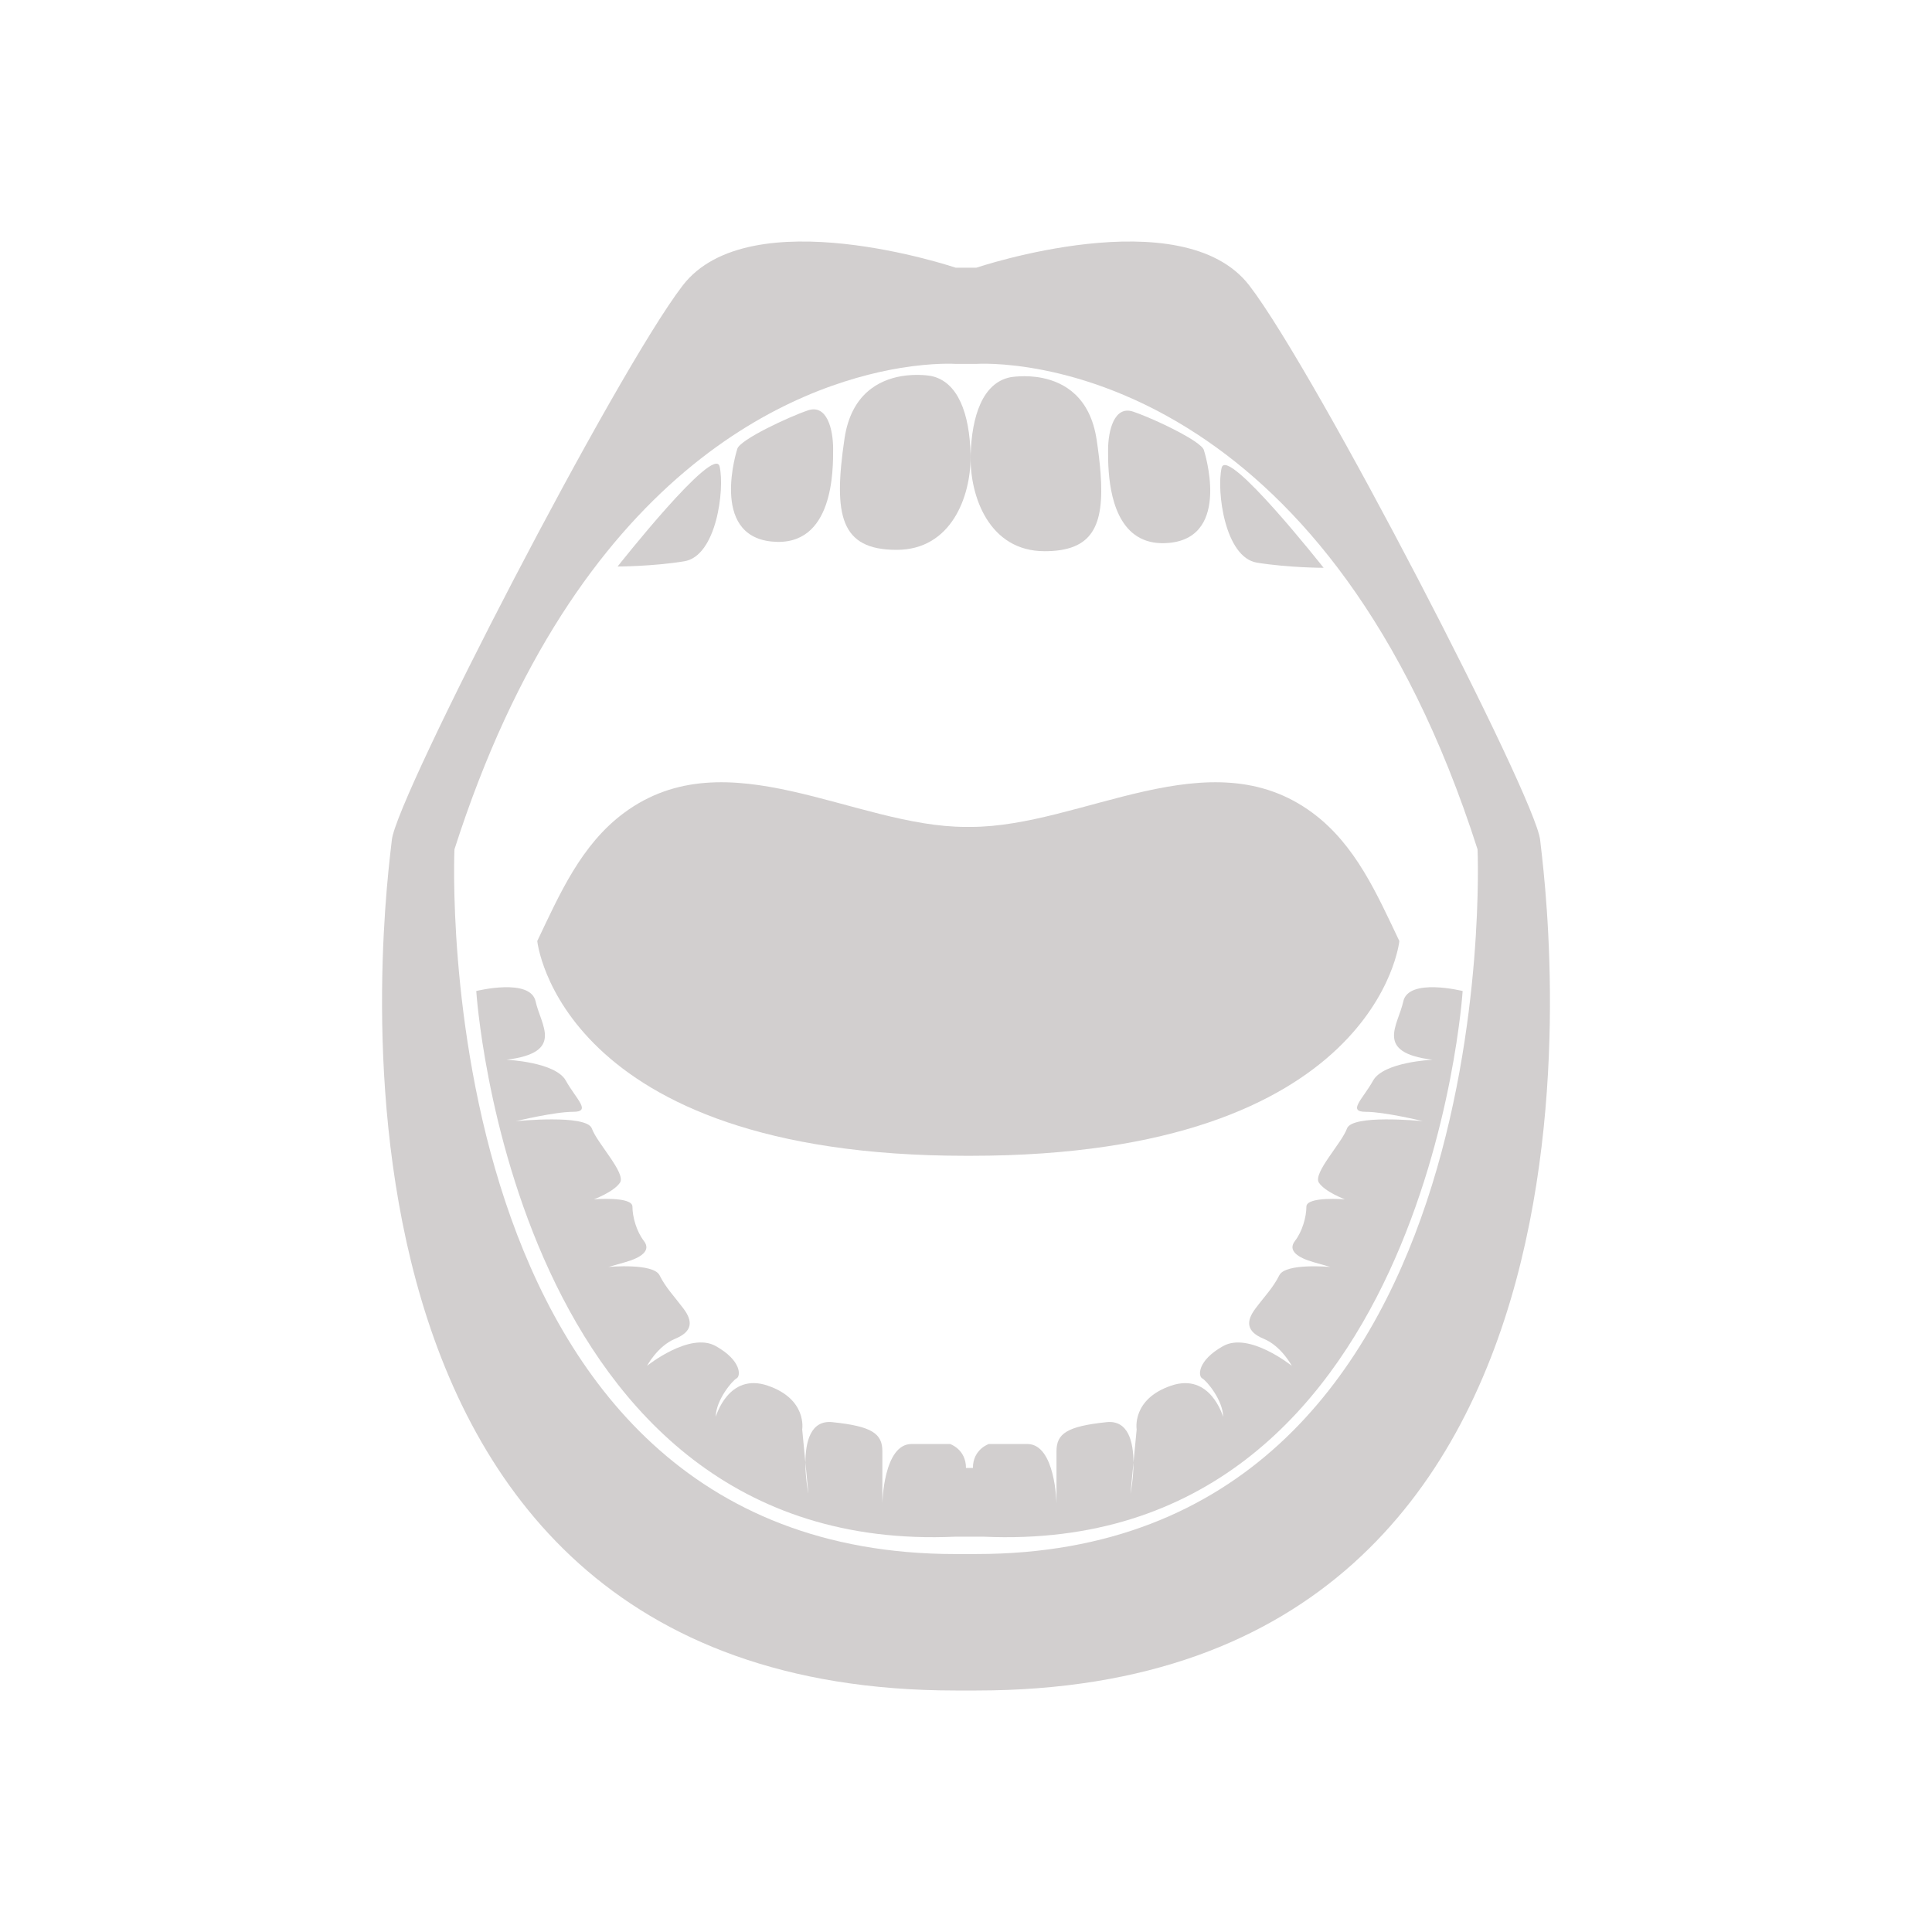 <?xml version="1.0" encoding="utf-8"?>
<!-- Generator: Adobe Illustrator 15.0.0, SVG Export Plug-In . SVG Version: 6.00 Build 0)  -->
<!DOCTYPE svg PUBLIC "-//W3C//DTD SVG 1.1//EN" "http://www.w3.org/Graphics/SVG/1.1/DTD/svg11.dtd">
<svg version="1.1" id="Layer_1" xmlns="http://www.w3.org/2000/svg" xmlns:xlink="http://www.w3.org/1999/xlink" x="0px" y="0px"
	 width="80px" height="80px" viewBox="0 0 80 80" enable-background="new 0 0 80 80" xml:space="preserve">
<g>
	<g id="XMLID_26_">
		<g>
			<path fill="#D2CFCF" d="M63.774,34.781C63.96,36.559,68.686,70,40.431,70h-0.861c-28.254,0-23.53-33.441-23.345-35.219
				c0.185-1.776,9.264-19.343,12.043-22.958c2.78-3.613,11.302-0.739,11.302-0.739h0.861c0,0,8.524-2.874,11.302,0.739
				C54.512,15.438,63.59,33.005,63.774,34.781z M40.431,64.349c22.048,0,20.751-29.18,20.751-29.18
				c-3.034-9.48-7.528-14.502-11.557-17.154c-2.443-1.61-4.719-2.349-6.393-2.684c-1.714-0.342-2.802-0.263-2.802-0.263h-0.861
				c0,0-0.876-0.063-2.296,0.171c-4.253,0.707-13.385,4.096-18.455,19.931c0,0-1.297,29.18,20.751,29.18H40.431z"/>
			<path fill="#D2CFCF" d="M58.919,46.424c-0.126-0.031-1.62-0.386-2.364-0.386c-0.777,0-0.13-0.518,0.302-1.293
				c0.432-0.775,2.458-0.863,2.458-0.863c-2.416-0.3-1.423-1.422-1.208-2.415c0.215-0.992,2.458-0.431,2.458-0.431
				S59.077,64.455,40.73,63.631h-1.174C21.21,64.454,19.721,41.036,19.721,41.036s2.242-0.561,2.458,0.431
				c0.216,0.992,1.208,2.115-1.208,2.415c0,0,2.028,0.088,2.458,0.863c0.431,0.775,1.079,1.293,0.302,1.293
				c-0.776,0-2.371,0.388-2.371,0.388s2.932-0.3,3.147,0.302c0.215,0.605,1.423,1.854,1.165,2.243
				c-0.26,0.387-1.079,0.689-1.079,0.689s1.595-0.13,1.595,0.304c0,0.43,0.172,1.032,0.474,1.421
				c0.302,0.388-0.086,0.684-0.775,0.88c-0.69,0.196-0.69,0.196-0.69,0.196s1.854-0.171,2.113,0.344
				c0.259,0.519,0.603,0.864,0.991,1.381c0.389,0.518,0.389,0.948-0.344,1.249c-0.732,0.304-1.165,1.122-1.165,1.122
				s1.768-1.423,2.846-0.819c1.079,0.605,1.035,1.25,0.863,1.337c-0.172,0.086-0.863,0.904-0.863,1.595c0,0,0.519-1.855,2.156-1.292
				c1.639,0.559,1.423,1.811,1.423,1.811l0.132,1.37c-0.001,0.634,0.11,1.225,0.125,1.295L33.35,60.56
				c0.002-0.843,0.209-1.768,1.118-1.671c1.638,0.169,2.069,0.472,2.069,1.205c0,0.733,0,2.157,0,2.157s0.043-2.458,1.208-2.458
				h1.595c0,0,0.659,0.216,0.659,0.992h0.287c0-0.776,0.659-0.992,0.659-0.992h1.594c1.166,0,1.208,2.458,1.208,2.458
				s0-1.423,0-2.157c0-0.732,0.432-1.034,2.071-1.205c0.908-0.097,1.114,0.828,1.117,1.671l-0.125,1.295
				c0.015-0.07,0.126-0.659,0.125-1.295l0.132-1.37c0,0-0.215-1.252,1.422-1.811c1.639-0.563,2.157,1.292,2.157,1.292
				c0-0.691-0.691-1.508-0.864-1.595c-0.171-0.087-0.215-0.732,0.864-1.337c1.079-0.604,2.846,0.819,2.846,0.819
				s-0.431-0.819-1.165-1.122c-0.733-0.301-0.732-0.731-0.344-1.249c0.387-0.518,0.732-0.862,0.991-1.381
				c0.259-0.517,2.114-0.344,2.114-0.344s0,0-0.689-0.196c-0.692-0.196-1.079-0.493-0.778-0.88c0.302-0.39,0.474-0.993,0.474-1.421
				c0-0.433,1.595-0.304,1.595-0.304s-0.818-0.302-1.077-0.689c-0.26-0.39,0.948-1.638,1.163-2.243
				C55.988,46.144,58.747,46.409,58.919,46.424z"/>
			<path fill="#D2CFCF" d="M54.348,33.658c1.785,1.321,2.669,3.367,3.596,5.308c0,0-0.896,8.893-17.753,8.893H40
				c-16.857,0-17.753-8.893-17.753-8.893c0.926-1.941,1.811-3.987,3.595-5.308C30.11,30.5,35.384,34.241,40,34.241h0.191
				C44.806,34.241,50.082,30.5,54.348,33.658z"/>
			<path fill="#D2CFCF" d="M54.809,23.512c0,0-1.422,0-2.759-0.213c-1.337-0.217-1.682-2.977-1.466-3.924
				C50.798,18.425,54.809,23.512,54.809,23.512z"/>
			<path fill="#D2CFCF" d="M49.851,18.64c0,0,1.166,3.58-1.423,3.838c-1.977,0.198-2.418-1.67-2.517-2.928
				c-0.031-0.388-0.028-0.717-0.028-0.911c0-0.817,0.259-1.854,1.035-1.595c0.582,0.193,1.883,0.779,2.54,1.222
				C49.677,18.414,49.826,18.544,49.851,18.64z"/>
			<path fill="#D2CFCF" d="M45.571,19.579c0.169,2.232-0.353,3.245-2.317,3.245c-2.293,0-3.082-2.261-3.063-3.894
				c0-0.024,0-0.05,0.001-0.075c0.043-1.638,0.504-3.002,1.638-3.232c0,0,0.615-0.119,1.338,0.029
				c0.903,0.184,1.977,0.788,2.242,2.559C45.485,18.71,45.54,19.166,45.571,19.579z"/>
			<path fill="#D2CFCF" d="M40.189,18.801c0.001,0.043,0.001,0.085,0.001,0.129c0,1.63-0.796,3.838-3.063,3.838
				c-2.329,0-2.63-1.422-2.157-4.613c0.275-1.845,1.431-2.42,2.355-2.579c0.673-0.114,1.225-0.008,1.225-0.008
				C39.686,15.799,40.146,17.165,40.189,18.801z"/>
			<path fill="#D2CFCF" d="M34.498,18.587c0,0.818,0.043,4.096-2.545,3.837c-2.587-0.257-1.423-3.837-1.423-3.837
				c0.102-0.382,2.157-1.338,2.932-1.596C34.239,16.733,34.498,17.766,34.498,18.587z"/>
			<path fill="#D2CFCF" d="M29.798,19.318c0.215,0.95-0.129,3.71-1.466,3.924c-1.336,0.216-2.759,0.216-2.759,0.216
				S29.583,18.37,29.798,19.318z"/>
		</g>
	</g>
</g>
</svg>
